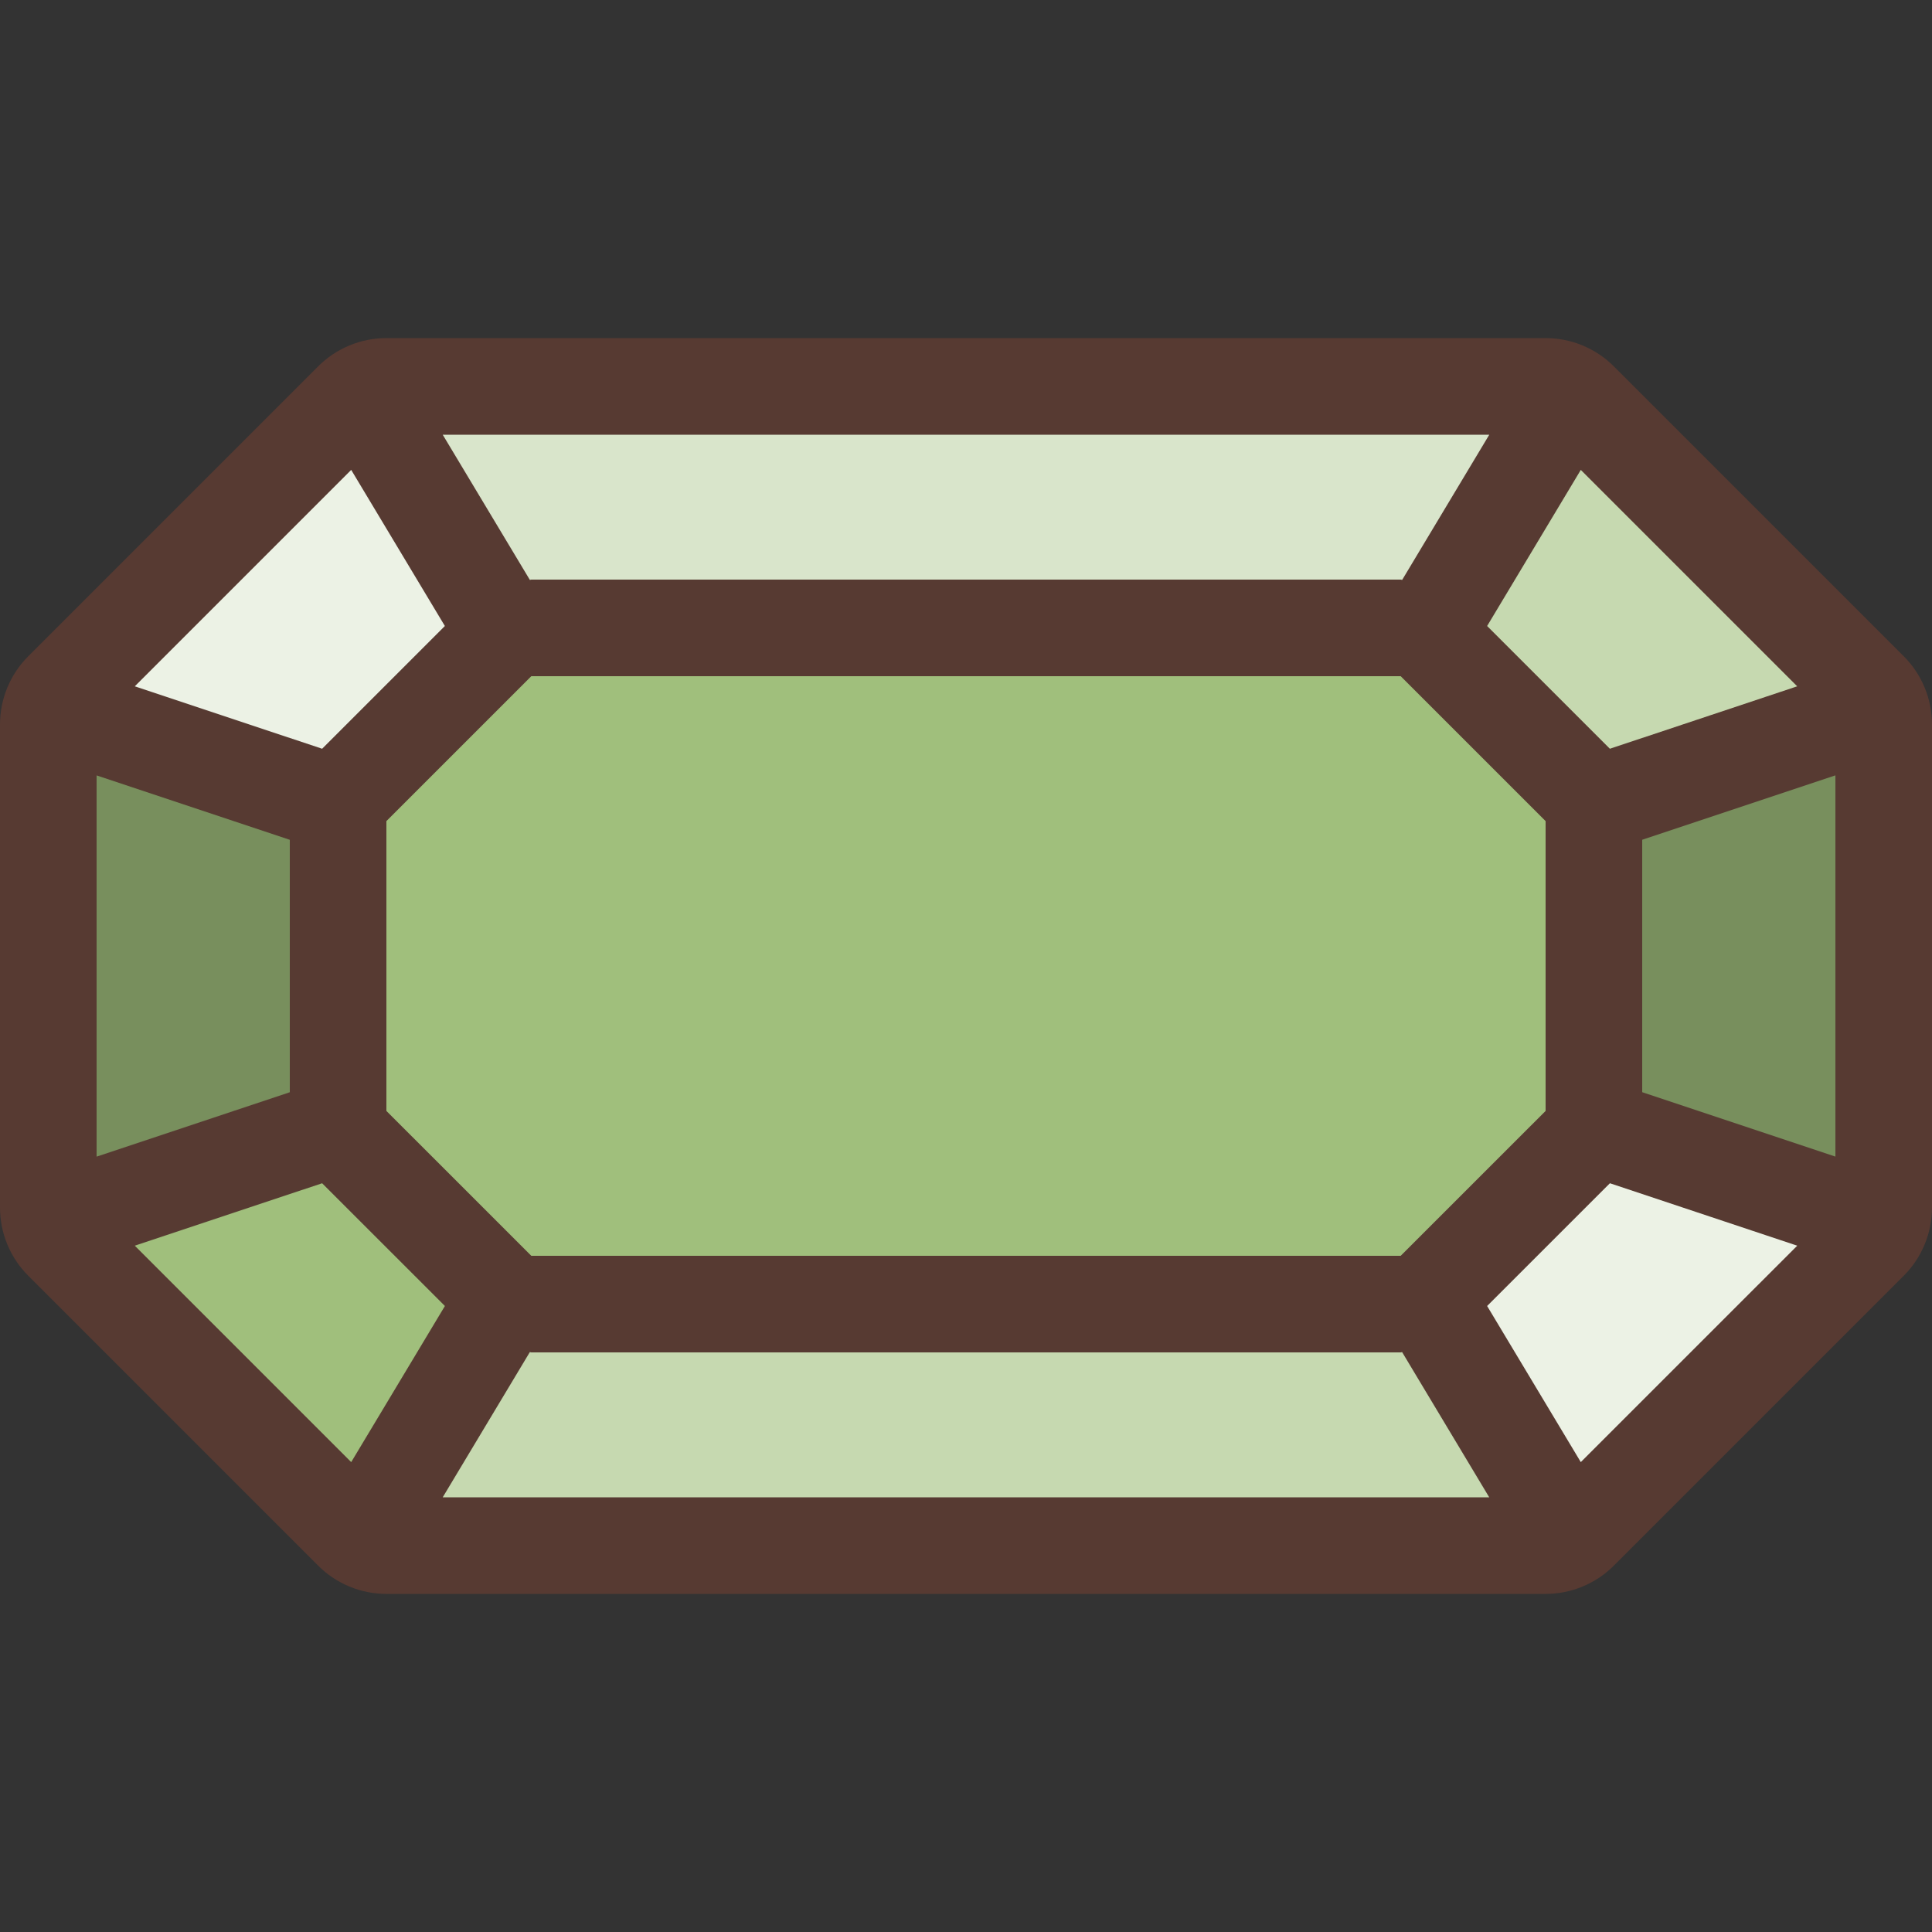 <?xml version="1.0" encoding="iso-8859-1"?>
<!-- Uploaded to: SVG Repo, www.svgrepo.com, Generator: SVG Repo Mixer Tools -->
<svg height="800px" width="800px" version="1.1" id="Layer_1" xmlns="http://www.w3.org/2000/svg" xmlns:xlink="http://www.w3.org/1999/xlink" 
	 viewBox="0 0 512 512" xml:space="preserve">
<rect x="0" y="0" width="512" height="512" fill="#333333" stroke="none"/>
<polygon style="fill:#C6D9B0;" points="377.993,167.885 416.393,103.893 499.977,187.477 423.177,213.077 "/>
<polygon style="fill:#A0BF7C;" points="135.501,345.6 89.6,299.708 89.6,212.301 135.501,166.4 376.499,166.4 422.4,212.301 
	422.4,299.691 376.499,345.6 "/>
<polygon style="fill:#C6D9B0;" points="94.72,409.6 133.163,345.523 142.293,345.523 142.549,345.6 369.391,345.6 369.51,345.566 
	371.584,345.523 378.837,345.523 417.28,409.6 "/>
<polygon style="fill:#ECF2E5;" points="377.993,344.115 423.185,298.923 499.977,324.523 416.393,408.107 "/>
<polygon style="fill:#A0BF7C;" points="12.023,324.523 88.815,298.923 134.007,344.115 95.607,408.107 "/>
<polygon style="fill:#D9E5CB;" points="369.707,166.477 369.442,166.4 142.609,166.4 142.49,166.434 140.416,166.477 
	133.163,166.477 94.72,102.4 417.28,102.4 378.837,166.477 "/>
<polygon style="fill:#788F5D;" points="422.4,298.675 422.4,213.333 499.2,187.725 499.2,324.275 "/>
<polygon style="fill:#ECF2E5;" points="12.023,187.477 95.607,103.893 134.007,167.885 88.823,213.077 "/>
<polygon style="fill:#788F5D;" points="12.8,187.725 89.6,213.333 89.6,298.675 12.8,324.275 "/>
<path style="fill:#573A32;" d="M427.699,97.101c-4.796-4.804-11.307-7.501-18.099-7.501H102.4c-6.793,0-13.303,2.697-18.099,7.501
	l-76.8,76.8C2.697,178.697,0,185.207,0,192v128c0,6.793,2.697,13.303,7.501,18.099l76.8,76.8c4.796,4.804,11.307,7.501,18.099,7.501
	h307.2c6.793,0,13.303-2.697,18.099-7.501l76.8-76.8C509.303,333.303,512,326.793,512,320V192c0-6.793-2.697-13.303-7.501-18.099
	L427.699,97.101z M418.927,124.527l57.353,57.353l-49.647,16.546l-32.529-32.529L418.927,124.527z M409.6,294.391v0.017L371.2,332.8
	H140.8l-38.4-38.391v-0.017V217.6l38.4-38.4h230.4l38.4,38.4V294.391z M394.675,115.2l-23.083,38.477
	c-0.145,0-0.256-0.077-0.393-0.077H140.8c-0.137,0-0.247,0.077-0.384,0.077L117.325,115.2H394.675z M93.073,124.527l24.823,41.37
	l-32.529,32.529l-49.647-16.546L93.073,124.527z M25.6,205.491l51.2,17.067v66.893l-51.2,17.067V205.491z M93.073,387.473
	l-57.353-57.353l49.647-16.546l32.538,32.529L93.073,387.473z M117.325,396.8l23.083-38.477c0.137,0,0.247,0.077,0.384,0.077h230.4
	c0.137,0,0.247-0.077,0.384-0.077l23.083,38.477H117.325z M418.927,387.473l-24.823-41.37l32.538-32.529l49.647,16.546
	L418.927,387.473z M486.4,306.509l-51.2-17.067v-66.893l51.2-17.067V306.509z"/>
</svg>